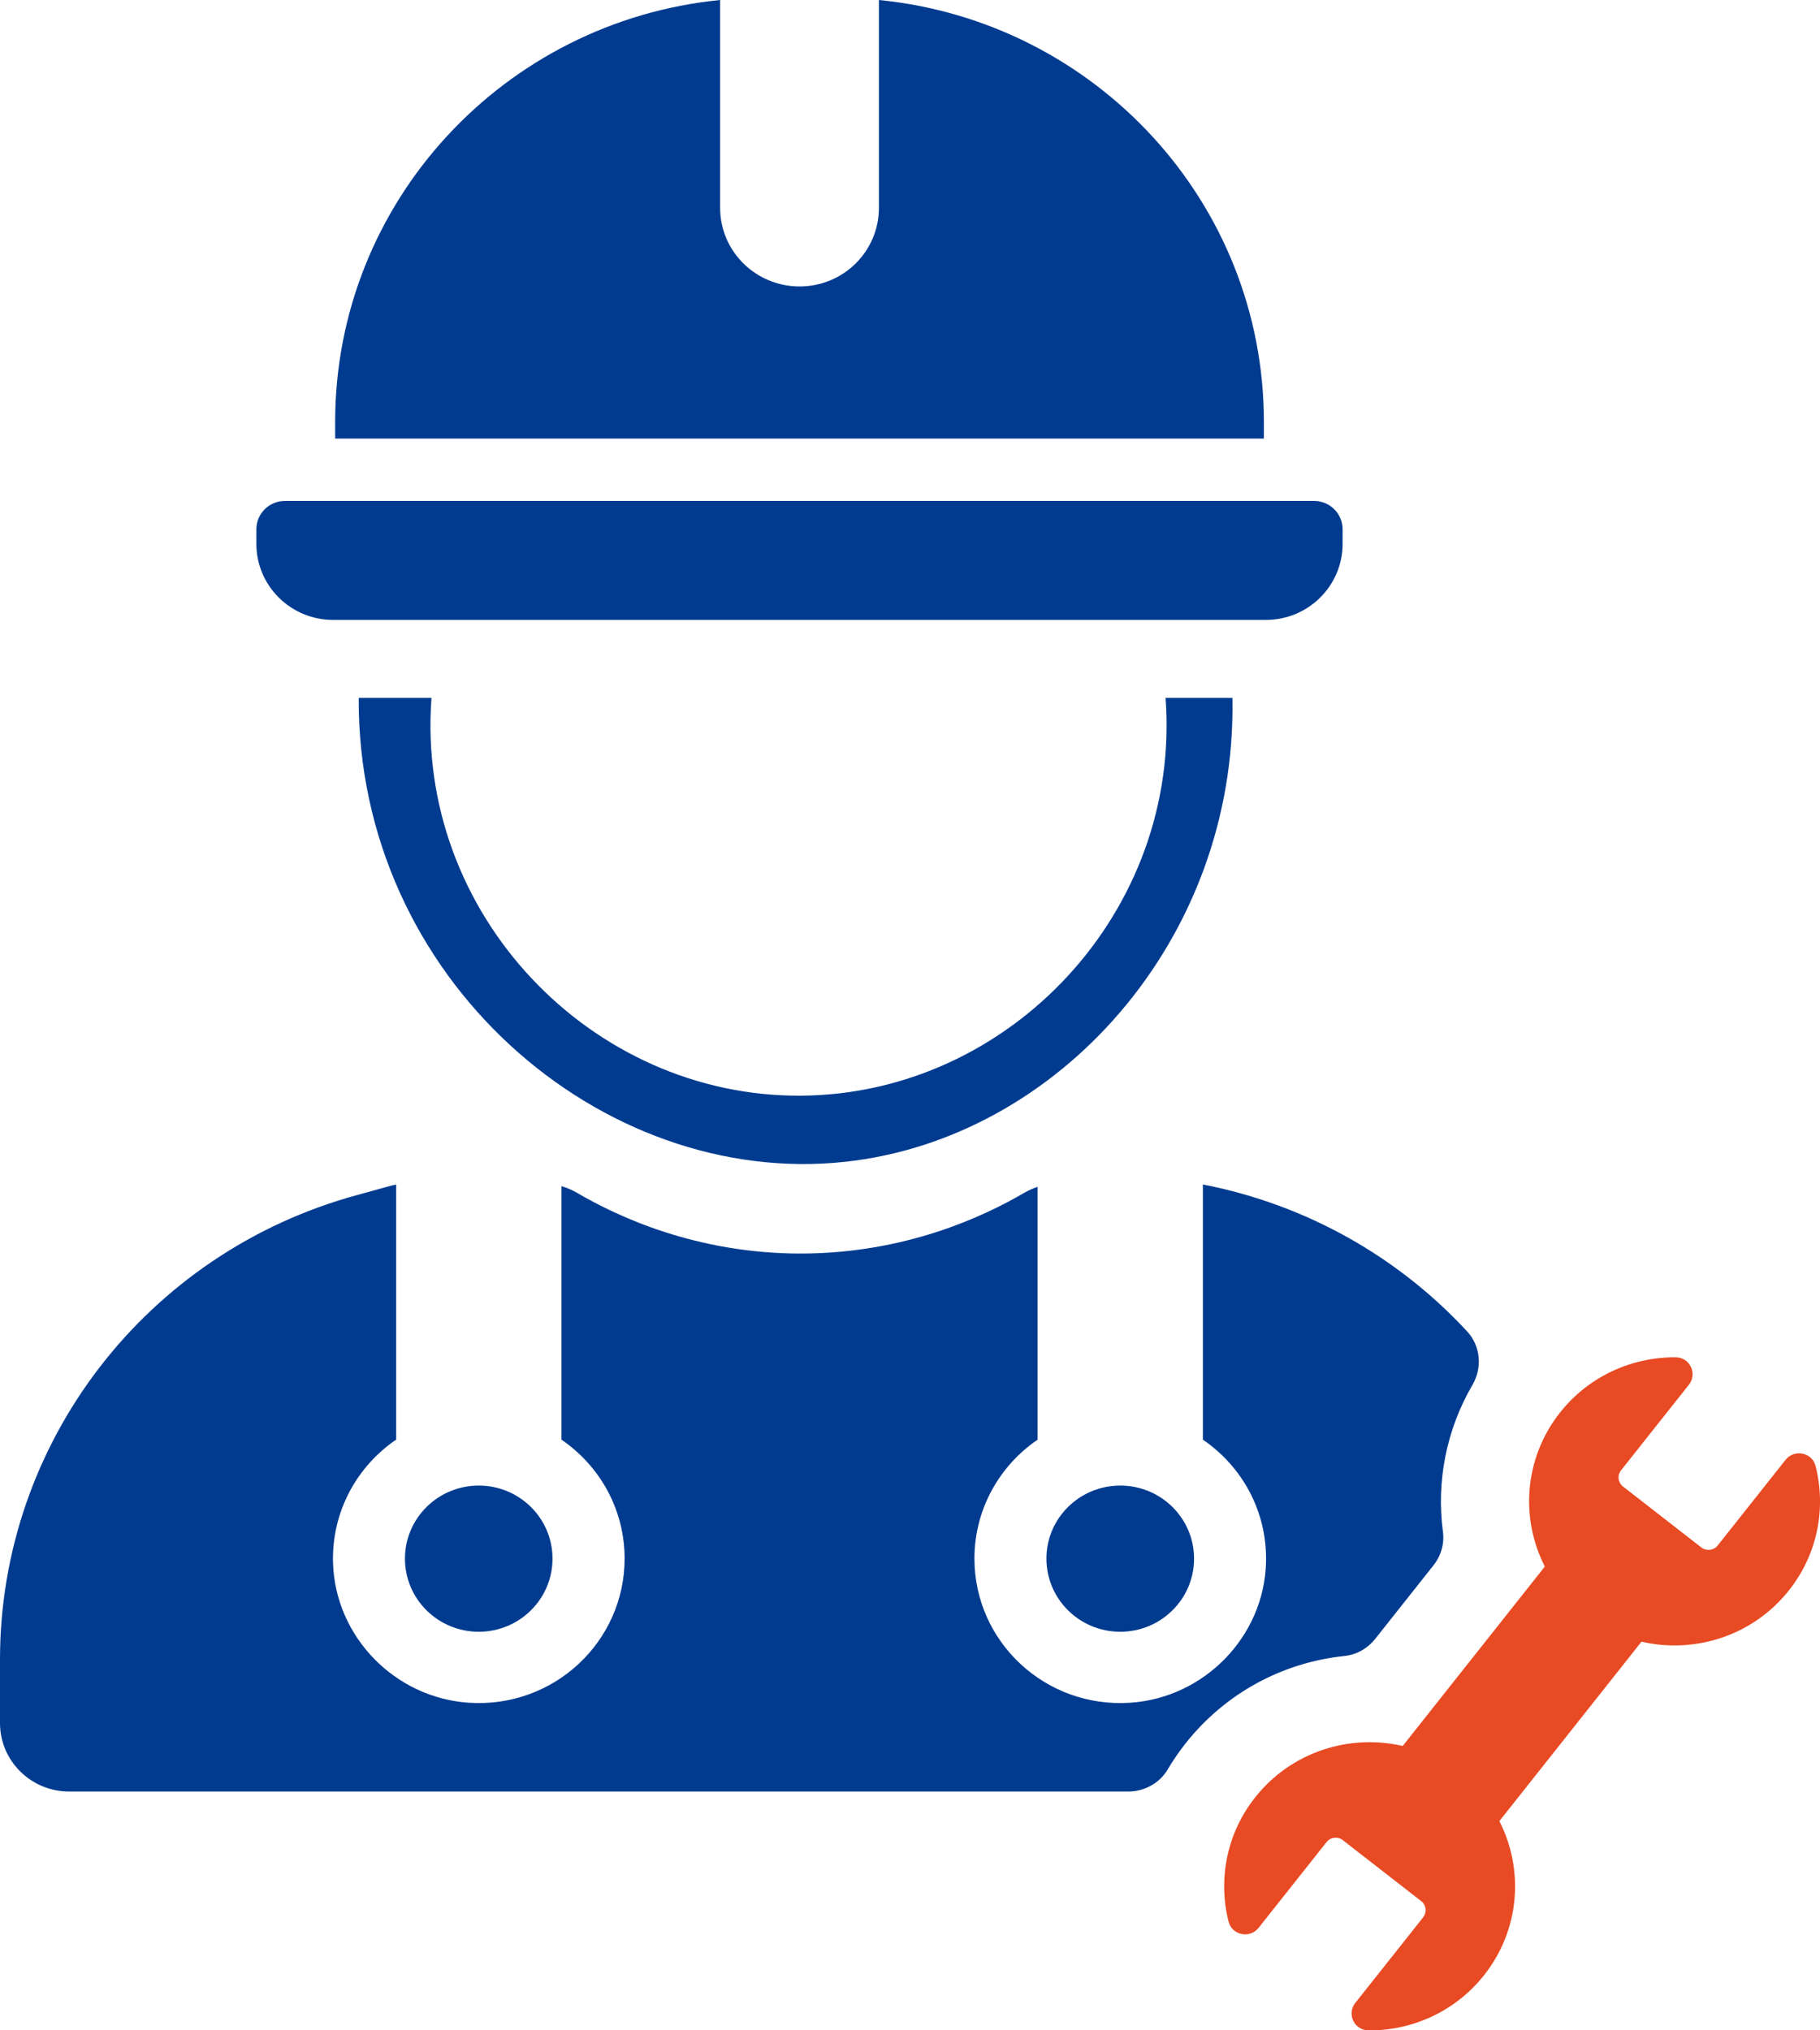<svg width="52" height="58" viewBox="0 0 52 58" fill="none" xmlns="http://www.w3.org/2000/svg">
<g clip-path="url(#clip0_6195_12414)">
<path d="M36.111 12.055V12.528H9.576V12.055C9.576 5.776 14.397 0.611 20.575 0V5.937C20.575 7.179 21.592 8.183 22.845 8.183C24.098 8.183 25.112 7.179 25.112 5.937V0C31.29 0.611 36.111 5.776 36.111 12.055Z" fill="#003B90"/>
<path d="M38.36 15.119V15.537C38.36 16.736 37.378 17.709 36.167 17.709H9.518C8.307 17.709 7.325 16.736 7.325 15.537V15.119C7.325 14.672 7.69 14.31 8.141 14.31H37.544C37.995 14.31 38.36 14.672 38.36 15.119Z" fill="#003B90"/>
<path d="M35.212 19.936C35.345 26.858 30.216 32.54 24.135 33.19C17.177 33.937 10.207 27.955 10.249 19.936H12.328C11.868 26.104 16.892 31.347 22.898 31.3C28.845 31.253 33.758 26.039 33.302 19.936H35.212Z" fill="#003B90"/>
<path d="M13.679 42.438C14.842 42.438 15.786 43.371 15.786 44.525C15.786 45.679 14.843 46.614 13.679 46.614C12.514 46.614 11.57 45.681 11.57 44.525C11.57 43.37 12.516 42.438 13.679 42.438Z" fill="#003B90"/>
<path d="M32.008 42.438C33.171 42.438 34.116 43.371 34.116 44.525C34.116 45.679 33.173 46.614 32.008 46.614C30.844 46.614 29.898 45.681 29.898 44.525C29.898 43.37 30.844 42.438 32.008 42.438Z" fill="#003B90"/>
<path d="M40.956 44.717L39.292 46.817C39.076 47.089 38.762 47.27 38.414 47.306C36.628 47.493 35.003 48.378 33.878 49.797C33.688 50.038 33.514 50.29 33.361 50.55C33.128 50.943 32.695 51.178 32.236 51.178H1.976C0.884 51.178 0 50.303 0 49.221V47.404C0 41.213 4.176 35.781 10.202 34.139L11.167 33.873C11.218 33.857 11.268 33.85 11.319 33.84V41.125C10.201 41.887 9.475 43.179 9.515 44.639C9.573 46.748 11.277 48.505 13.403 48.642C15.828 48.799 17.846 46.894 17.846 44.525C17.846 43.113 17.131 41.87 16.042 41.127V33.885C16.199 33.93 16.348 33.994 16.489 34.077C17.641 34.75 19.896 35.815 22.899 35.81C25.878 35.802 28.113 34.748 29.26 34.077C29.383 34.007 29.513 33.948 29.646 33.904V41.127C28.558 41.869 27.841 43.113 27.841 44.525C27.841 46.894 29.859 48.799 32.284 48.642C34.41 48.505 36.113 46.751 36.172 44.642C36.212 43.182 35.49 41.89 34.368 41.127V33.836C37.361 34.42 39.971 35.93 41.917 38.033C42.305 38.451 42.356 39.073 42.069 39.565C41.325 40.838 41.035 42.321 41.227 43.76C41.272 44.101 41.171 44.447 40.956 44.717Z" fill="#003B90"/>
<path d="M51.113 45.431C50.083 46.731 48.423 47.25 46.9 46.897L42.839 52.023C43.546 53.406 43.431 55.127 42.401 56.426C41.575 57.469 40.34 58.012 39.097 58.001C38.693 57.996 38.473 57.532 38.721 57.219L40.564 54.895L40.661 54.77C40.775 54.626 40.75 54.42 40.605 54.308C40.078 53.898 38.895 52.977 38.366 52.567C38.222 52.455 38.013 52.48 37.9 52.624L37.839 52.701L35.959 55.073C35.711 55.386 35.203 55.285 35.103 54.898C34.8 53.704 35.037 52.386 35.863 51.343C36.893 50.043 38.554 49.524 40.077 49.877C41.477 48.111 43.183 45.957 43.851 45.114C44.032 44.883 44.138 44.751 44.138 44.751C43.431 43.368 43.546 41.648 44.575 40.348C45.403 39.304 46.638 38.764 47.88 38.774C48.283 38.777 48.503 39.242 48.255 39.556L46.315 42.003C46.202 42.147 46.227 42.353 46.371 42.465C46.898 42.875 48.081 43.795 48.61 44.206C48.754 44.318 48.964 44.293 49.077 44.149L51.017 41.702C51.265 41.388 51.775 41.49 51.873 41.877C52.178 43.07 51.941 44.387 51.113 45.431Z" fill="#E84A23"/>
</g>
<defs>
<clipPath id="clip0_6195_12414">
<rect width="52" height="58" fill="white"/>
</clipPath>
</defs>
</svg>
